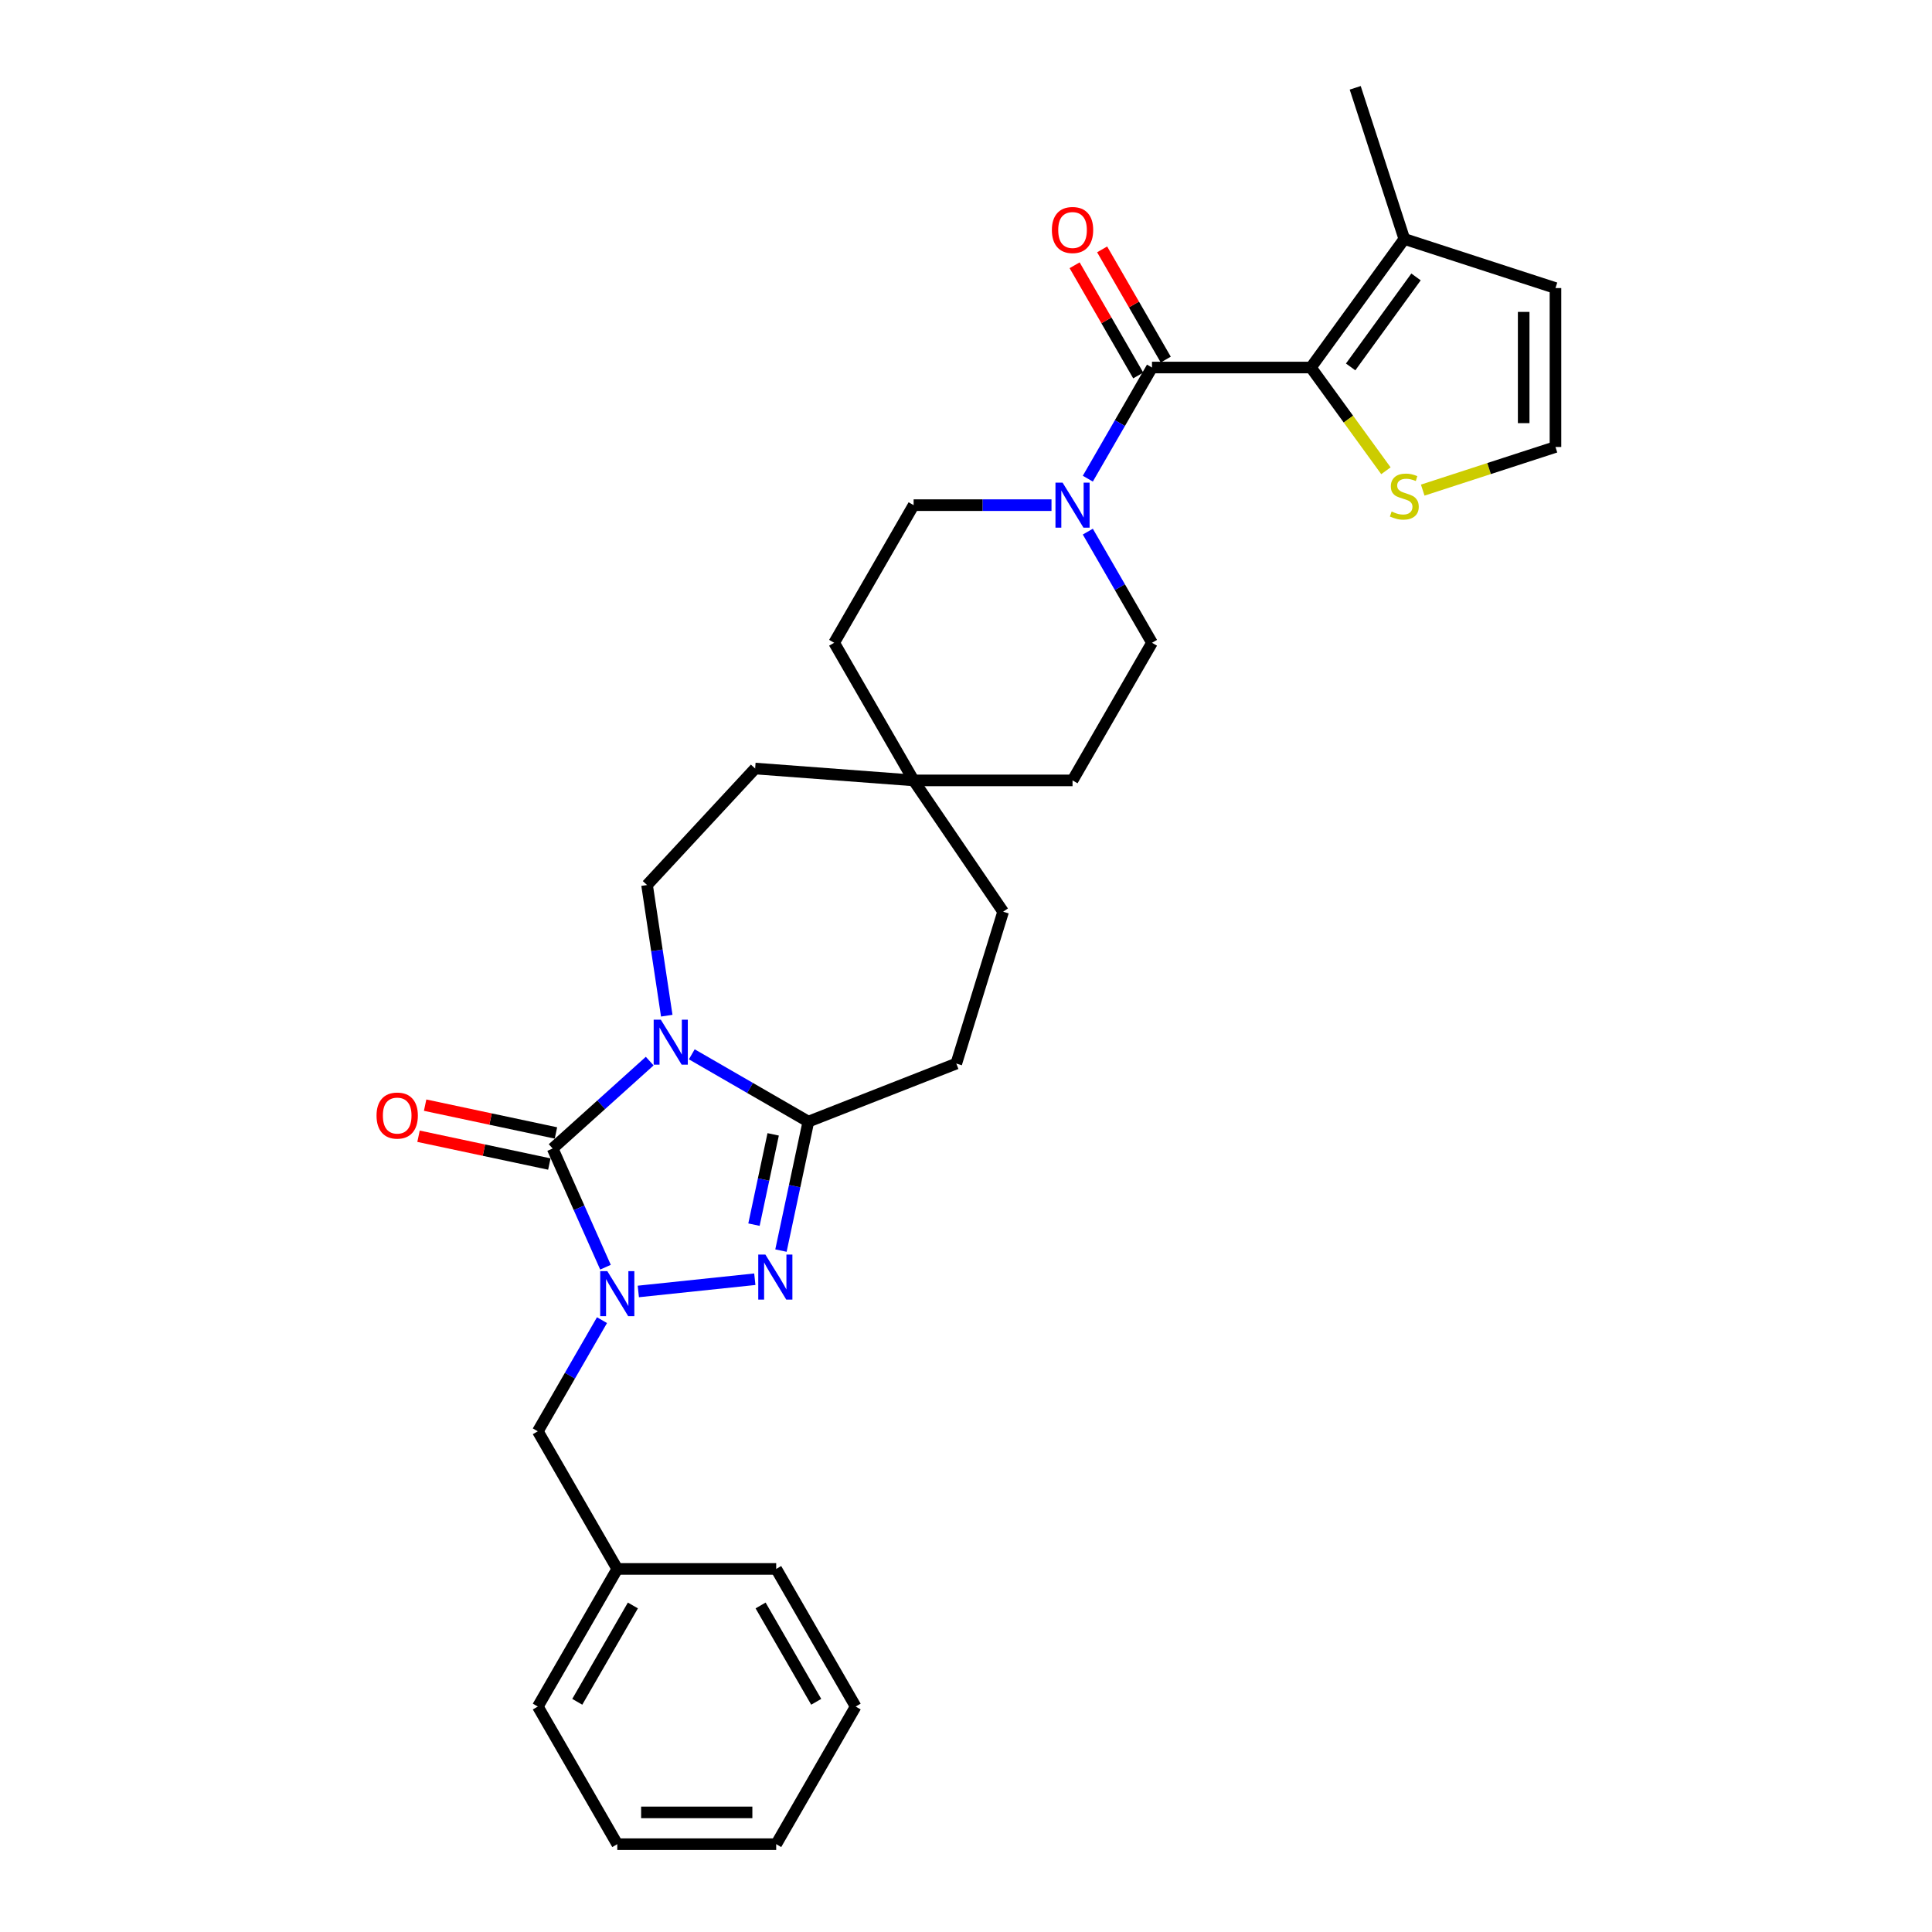 <?xml version='1.0' encoding='iso-8859-1'?>
<svg version='1.1' baseProfile='full'
              xmlns='http://www.w3.org/2000/svg'
                      xmlns:rdkit='http://www.rdkit.org/xml'
                      xmlns:xlink='http://www.w3.org/1999/xlink'
                  xml:space='preserve'
width='1000px' height='1000px' viewBox='0 0 1000 1000'>
<!-- END OF HEADER -->
<rect style='opacity:1.0;fill:#FFFFFF;stroke:none' width='1000' height='1000' x='0' y='0'> </rect>
<path class='bond-0' d='M 336.284,549.228 L 311.166,571.845' style='fill:none;fill-rule:evenodd;stroke:#0000FF;stroke-width:6px;stroke-linecap:butt;stroke-linejoin:miter;stroke-opacity:1' />
<path class='bond-0' d='M 311.166,571.845 L 286.047,594.461' style='fill:none;fill-rule:evenodd;stroke:#000000;stroke-width:6px;stroke-linecap:butt;stroke-linejoin:miter;stroke-opacity:1' />
<path class='bond-3' d='M 358.065,545.709 L 388.237,563.129' style='fill:none;fill-rule:evenodd;stroke:#0000FF;stroke-width:6px;stroke-linecap:butt;stroke-linejoin:miter;stroke-opacity:1' />
<path class='bond-3' d='M 388.237,563.129 L 418.41,580.549' style='fill:none;fill-rule:evenodd;stroke:#000000;stroke-width:6px;stroke-linecap:butt;stroke-linejoin:miter;stroke-opacity:1' />
<path class='bond-8' d='M 345.109,525.718 L 340.012,491.902' style='fill:none;fill-rule:evenodd;stroke:#0000FF;stroke-width:6px;stroke-linecap:butt;stroke-linejoin:miter;stroke-opacity:1' />
<path class='bond-8' d='M 340.012,491.902 L 334.915,458.085' style='fill:none;fill-rule:evenodd;stroke:#000000;stroke-width:6px;stroke-linecap:butt;stroke-linejoin:miter;stroke-opacity:1' />
<path class='bond-1' d='M 286.047,594.461 L 299.725,625.181' style='fill:none;fill-rule:evenodd;stroke:#000000;stroke-width:6px;stroke-linecap:butt;stroke-linejoin:miter;stroke-opacity:1' />
<path class='bond-1' d='M 299.725,625.181 L 313.402,655.901' style='fill:none;fill-rule:evenodd;stroke:#0000FF;stroke-width:6px;stroke-linecap:butt;stroke-linejoin:miter;stroke-opacity:1' />
<path class='bond-11' d='M 287.757,586.416 L 253.903,579.22' style='fill:none;fill-rule:evenodd;stroke:#000000;stroke-width:6px;stroke-linecap:butt;stroke-linejoin:miter;stroke-opacity:1' />
<path class='bond-11' d='M 253.903,579.22 L 220.049,572.024' style='fill:none;fill-rule:evenodd;stroke:#FF0000;stroke-width:6px;stroke-linecap:butt;stroke-linejoin:miter;stroke-opacity:1' />
<path class='bond-11' d='M 284.337,602.507 L 250.483,595.311' style='fill:none;fill-rule:evenodd;stroke:#000000;stroke-width:6px;stroke-linecap:butt;stroke-linejoin:miter;stroke-opacity:1' />
<path class='bond-11' d='M 250.483,595.311 L 216.629,588.115' style='fill:none;fill-rule:evenodd;stroke:#FF0000;stroke-width:6px;stroke-linecap:butt;stroke-linejoin:miter;stroke-opacity:1' />
<path class='bond-10' d='M 311.591,683.309 L 294.984,712.075' style='fill:none;fill-rule:evenodd;stroke:#0000FF;stroke-width:6px;stroke-linecap:butt;stroke-linejoin:miter;stroke-opacity:1' />
<path class='bond-10' d='M 294.984,712.075 L 278.376,740.84' style='fill:none;fill-rule:evenodd;stroke:#000000;stroke-width:6px;stroke-linecap:butt;stroke-linejoin:miter;stroke-opacity:1' />
<path class='bond-30' d='M 330.394,668.46 L 390.691,662.123' style='fill:none;fill-rule:evenodd;stroke:#0000FF;stroke-width:6px;stroke-linecap:butt;stroke-linejoin:miter;stroke-opacity:1' />
<path class='bond-2' d='M 404.221,647.303 L 411.315,613.926' style='fill:none;fill-rule:evenodd;stroke:#0000FF;stroke-width:6px;stroke-linecap:butt;stroke-linejoin:miter;stroke-opacity:1' />
<path class='bond-2' d='M 411.315,613.926 L 418.41,580.549' style='fill:none;fill-rule:evenodd;stroke:#000000;stroke-width:6px;stroke-linecap:butt;stroke-linejoin:miter;stroke-opacity:1' />
<path class='bond-2' d='M 390.258,633.87 L 395.224,610.506' style='fill:none;fill-rule:evenodd;stroke:#0000FF;stroke-width:6px;stroke-linecap:butt;stroke-linejoin:miter;stroke-opacity:1' />
<path class='bond-2' d='M 395.224,610.506 L 400.19,587.142' style='fill:none;fill-rule:evenodd;stroke:#000000;stroke-width:6px;stroke-linecap:butt;stroke-linejoin:miter;stroke-opacity:1' />
<path class='bond-14' d='M 418.41,580.549 L 494.979,550.498' style='fill:none;fill-rule:evenodd;stroke:#000000;stroke-width:6px;stroke-linecap:butt;stroke-linejoin:miter;stroke-opacity:1' />
<path class='bond-4' d='M 596.271,190.23 L 579.663,218.995' style='fill:none;fill-rule:evenodd;stroke:#000000;stroke-width:6px;stroke-linecap:butt;stroke-linejoin:miter;stroke-opacity:1' />
<path class='bond-4' d='M 579.663,218.995 L 563.055,247.761' style='fill:none;fill-rule:evenodd;stroke:#0000FF;stroke-width:6px;stroke-linecap:butt;stroke-linejoin:miter;stroke-opacity:1' />
<path class='bond-5' d='M 596.271,190.23 L 678.526,190.23' style='fill:none;fill-rule:evenodd;stroke:#000000;stroke-width:6px;stroke-linecap:butt;stroke-linejoin:miter;stroke-opacity:1' />
<path class='bond-13' d='M 603.394,186.117 L 586.929,157.598' style='fill:none;fill-rule:evenodd;stroke:#000000;stroke-width:6px;stroke-linecap:butt;stroke-linejoin:miter;stroke-opacity:1' />
<path class='bond-13' d='M 586.929,157.598 L 570.464,129.079' style='fill:none;fill-rule:evenodd;stroke:#FF0000;stroke-width:6px;stroke-linecap:butt;stroke-linejoin:miter;stroke-opacity:1' />
<path class='bond-13' d='M 589.147,194.342 L 572.682,165.824' style='fill:none;fill-rule:evenodd;stroke:#000000;stroke-width:6px;stroke-linecap:butt;stroke-linejoin:miter;stroke-opacity:1' />
<path class='bond-13' d='M 572.682,165.824 L 556.217,137.305' style='fill:none;fill-rule:evenodd;stroke:#FF0000;stroke-width:6px;stroke-linecap:butt;stroke-linejoin:miter;stroke-opacity:1' />
<path class='bond-7' d='M 678.526,190.23 L 726.874,123.684' style='fill:none;fill-rule:evenodd;stroke:#000000;stroke-width:6px;stroke-linecap:butt;stroke-linejoin:miter;stroke-opacity:1' />
<path class='bond-7' d='M 699.087,189.918 L 732.931,143.335' style='fill:none;fill-rule:evenodd;stroke:#000000;stroke-width:6px;stroke-linecap:butt;stroke-linejoin:miter;stroke-opacity:1' />
<path class='bond-9' d='M 678.526,190.23 L 697.938,216.948' style='fill:none;fill-rule:evenodd;stroke:#000000;stroke-width:6px;stroke-linecap:butt;stroke-linejoin:miter;stroke-opacity:1' />
<path class='bond-9' d='M 697.938,216.948 L 717.349,243.665' style='fill:none;fill-rule:evenodd;stroke:#CCCC00;stroke-width:6px;stroke-linecap:butt;stroke-linejoin:miter;stroke-opacity:1' />
<path class='bond-6' d='M 544.253,261.465 L 508.57,261.465' style='fill:none;fill-rule:evenodd;stroke:#0000FF;stroke-width:6px;stroke-linecap:butt;stroke-linejoin:miter;stroke-opacity:1' />
<path class='bond-6' d='M 508.57,261.465 L 472.888,261.465' style='fill:none;fill-rule:evenodd;stroke:#000000;stroke-width:6px;stroke-linecap:butt;stroke-linejoin:miter;stroke-opacity:1' />
<path class='bond-32' d='M 563.055,275.169 L 579.663,303.934' style='fill:none;fill-rule:evenodd;stroke:#0000FF;stroke-width:6px;stroke-linecap:butt;stroke-linejoin:miter;stroke-opacity:1' />
<path class='bond-32' d='M 579.663,303.934 L 596.271,332.7' style='fill:none;fill-rule:evenodd;stroke:#000000;stroke-width:6px;stroke-linecap:butt;stroke-linejoin:miter;stroke-opacity:1' />
<path class='bond-16' d='M 726.874,123.684 L 805.104,149.102' style='fill:none;fill-rule:evenodd;stroke:#000000;stroke-width:6px;stroke-linecap:butt;stroke-linejoin:miter;stroke-opacity:1' />
<path class='bond-24' d='M 726.874,123.684 L 701.456,45.455' style='fill:none;fill-rule:evenodd;stroke:#000000;stroke-width:6px;stroke-linecap:butt;stroke-linejoin:miter;stroke-opacity:1' />
<path class='bond-19' d='M 334.915,458.085 L 390.863,397.788' style='fill:none;fill-rule:evenodd;stroke:#000000;stroke-width:6px;stroke-linecap:butt;stroke-linejoin:miter;stroke-opacity:1' />
<path class='bond-12' d='M 736.4,253.681 L 770.752,242.519' style='fill:none;fill-rule:evenodd;stroke:#CCCC00;stroke-width:6px;stroke-linecap:butt;stroke-linejoin:miter;stroke-opacity:1' />
<path class='bond-12' d='M 770.752,242.519 L 805.104,231.357' style='fill:none;fill-rule:evenodd;stroke:#000000;stroke-width:6px;stroke-linecap:butt;stroke-linejoin:miter;stroke-opacity:1' />
<path class='bond-23' d='M 278.376,740.84 L 319.503,812.075' style='fill:none;fill-rule:evenodd;stroke:#000000;stroke-width:6px;stroke-linecap:butt;stroke-linejoin:miter;stroke-opacity:1' />
<path class='bond-34' d='M 805.104,231.357 L 805.104,149.102' style='fill:none;fill-rule:evenodd;stroke:#000000;stroke-width:6px;stroke-linecap:butt;stroke-linejoin:miter;stroke-opacity:1' />
<path class='bond-34' d='M 788.653,219.019 L 788.653,161.44' style='fill:none;fill-rule:evenodd;stroke:#000000;stroke-width:6px;stroke-linecap:butt;stroke-linejoin:miter;stroke-opacity:1' />
<path class='bond-20' d='M 494.979,550.498 L 519.224,471.897' style='fill:none;fill-rule:evenodd;stroke:#000000;stroke-width:6px;stroke-linecap:butt;stroke-linejoin:miter;stroke-opacity:1' />
<path class='bond-15' d='M 472.888,403.935 L 390.863,397.788' style='fill:none;fill-rule:evenodd;stroke:#000000;stroke-width:6px;stroke-linecap:butt;stroke-linejoin:miter;stroke-opacity:1' />
<path class='bond-21' d='M 472.888,403.935 L 555.143,403.935' style='fill:none;fill-rule:evenodd;stroke:#000000;stroke-width:6px;stroke-linecap:butt;stroke-linejoin:miter;stroke-opacity:1' />
<path class='bond-22' d='M 472.888,403.935 L 431.76,332.7' style='fill:none;fill-rule:evenodd;stroke:#000000;stroke-width:6px;stroke-linecap:butt;stroke-linejoin:miter;stroke-opacity:1' />
<path class='bond-31' d='M 472.888,403.935 L 519.224,471.897' style='fill:none;fill-rule:evenodd;stroke:#000000;stroke-width:6px;stroke-linecap:butt;stroke-linejoin:miter;stroke-opacity:1' />
<path class='bond-17' d='M 596.271,332.7 L 555.143,403.935' style='fill:none;fill-rule:evenodd;stroke:#000000;stroke-width:6px;stroke-linecap:butt;stroke-linejoin:miter;stroke-opacity:1' />
<path class='bond-18' d='M 472.888,261.465 L 431.76,332.7' style='fill:none;fill-rule:evenodd;stroke:#000000;stroke-width:6px;stroke-linecap:butt;stroke-linejoin:miter;stroke-opacity:1' />
<path class='bond-25' d='M 319.503,812.075 L 278.376,883.31' style='fill:none;fill-rule:evenodd;stroke:#000000;stroke-width:6px;stroke-linecap:butt;stroke-linejoin:miter;stroke-opacity:1' />
<path class='bond-25' d='M 327.581,830.986 L 298.792,880.851' style='fill:none;fill-rule:evenodd;stroke:#000000;stroke-width:6px;stroke-linecap:butt;stroke-linejoin:miter;stroke-opacity:1' />
<path class='bond-26' d='M 319.503,812.075 L 401.759,812.075' style='fill:none;fill-rule:evenodd;stroke:#000000;stroke-width:6px;stroke-linecap:butt;stroke-linejoin:miter;stroke-opacity:1' />
<path class='bond-28' d='M 278.376,883.31 L 319.503,954.545' style='fill:none;fill-rule:evenodd;stroke:#000000;stroke-width:6px;stroke-linecap:butt;stroke-linejoin:miter;stroke-opacity:1' />
<path class='bond-27' d='M 401.759,812.075 L 442.886,883.31' style='fill:none;fill-rule:evenodd;stroke:#000000;stroke-width:6px;stroke-linecap:butt;stroke-linejoin:miter;stroke-opacity:1' />
<path class='bond-27' d='M 393.681,830.986 L 422.47,880.851' style='fill:none;fill-rule:evenodd;stroke:#000000;stroke-width:6px;stroke-linecap:butt;stroke-linejoin:miter;stroke-opacity:1' />
<path class='bond-29' d='M 442.886,883.31 L 401.759,954.545' style='fill:none;fill-rule:evenodd;stroke:#000000;stroke-width:6px;stroke-linecap:butt;stroke-linejoin:miter;stroke-opacity:1' />
<path class='bond-33' d='M 319.503,954.545 L 401.759,954.545' style='fill:none;fill-rule:evenodd;stroke:#000000;stroke-width:6px;stroke-linecap:butt;stroke-linejoin:miter;stroke-opacity:1' />
<path class='bond-33' d='M 331.842,938.094 L 389.42,938.094' style='fill:none;fill-rule:evenodd;stroke:#000000;stroke-width:6px;stroke-linecap:butt;stroke-linejoin:miter;stroke-opacity:1' />
<path  class='atom-0' d='M 342.025 527.774
L 349.659 540.113
Q 350.416 541.33, 351.633 543.535
Q 352.85 545.739, 352.916 545.871
L 352.916 527.774
L 356.009 527.774
L 356.009 551.069
L 352.817 551.069
L 344.625 537.579
Q 343.671 536, 342.651 534.19
Q 341.664 532.381, 341.367 531.821
L 341.367 551.069
L 338.34 551.069
L 338.34 527.774
L 342.025 527.774
' fill='#0000FF'/>
<path  class='atom-2' d='M 314.354 657.958
L 321.987 670.296
Q 322.744 671.513, 323.962 673.718
Q 325.179 675.922, 325.245 676.054
L 325.245 657.958
L 328.338 657.958
L 328.338 681.252
L 325.146 681.252
L 316.953 667.763
Q 315.999 666.183, 314.979 664.374
Q 313.992 662.564, 313.696 662.005
L 313.696 681.252
L 310.669 681.252
L 310.669 657.958
L 314.354 657.958
' fill='#0000FF'/>
<path  class='atom-3' d='M 396.159 649.36
L 403.792 661.698
Q 404.549 662.915, 405.766 665.12
Q 406.984 667.324, 407.049 667.456
L 407.049 649.36
L 410.142 649.36
L 410.142 672.654
L 406.951 672.654
L 398.758 659.165
Q 397.804 657.585, 396.784 655.776
Q 395.797 653.966, 395.501 653.407
L 395.501 672.654
L 392.474 672.654
L 392.474 649.36
L 396.159 649.36
' fill='#0000FF'/>
<path  class='atom-7' d='M 549.994 249.817
L 557.627 262.156
Q 558.384 263.373, 559.601 265.578
Q 560.819 267.782, 560.885 267.914
L 560.885 249.817
L 563.977 249.817
L 563.977 273.112
L 560.786 273.112
L 552.593 259.622
Q 551.639 258.043, 550.619 256.233
Q 549.632 254.424, 549.336 253.864
L 549.336 273.112
L 546.309 273.112
L 546.309 249.817
L 549.994 249.817
' fill='#0000FF'/>
<path  class='atom-10' d='M 720.294 264.771
Q 720.557 264.869, 721.643 265.33
Q 722.729 265.791, 723.913 266.087
Q 725.131 266.35, 726.315 266.35
Q 728.52 266.35, 729.803 265.297
Q 731.086 264.211, 731.086 262.336
Q 731.086 261.053, 730.428 260.263
Q 729.803 259.474, 728.816 259.046
Q 727.829 258.618, 726.183 258.125
Q 724.111 257.499, 722.86 256.907
Q 721.643 256.315, 720.755 255.065
Q 719.899 253.814, 719.899 251.709
Q 719.899 248.78, 721.873 246.971
Q 723.88 245.161, 727.829 245.161
Q 730.527 245.161, 733.586 246.444
L 732.83 248.978
Q 730.033 247.826, 727.927 247.826
Q 725.657 247.826, 724.407 248.78
Q 723.156 249.702, 723.189 251.314
Q 723.189 252.564, 723.815 253.321
Q 724.473 254.078, 725.394 254.505
Q 726.348 254.933, 727.927 255.427
Q 730.033 256.085, 731.283 256.743
Q 732.534 257.401, 733.422 258.75
Q 734.343 260.066, 734.343 262.336
Q 734.343 265.56, 732.172 267.304
Q 730.033 269.015, 726.447 269.015
Q 724.374 269.015, 722.795 268.555
Q 721.248 268.127, 719.406 267.37
L 720.294 264.771
' fill='#CCCC00'/>
<path  class='atom-12' d='M 194.896 577.425
Q 194.896 571.832, 197.66 568.706
Q 200.424 565.581, 205.589 565.581
Q 210.755 565.581, 213.519 568.706
Q 216.283 571.832, 216.283 577.425
Q 216.283 583.084, 213.486 586.309
Q 210.689 589.5, 205.589 589.5
Q 200.457 589.5, 197.66 586.309
Q 194.896 583.117, 194.896 577.425
M 205.589 586.868
Q 209.143 586.868, 211.051 584.499
Q 212.992 582.097, 212.992 577.425
Q 212.992 572.852, 211.051 570.549
Q 209.143 568.213, 205.589 568.213
Q 202.036 568.213, 200.095 570.516
Q 198.186 572.819, 198.186 577.425
Q 198.186 582.13, 200.095 584.499
Q 202.036 586.868, 205.589 586.868
' fill='#FF0000'/>
<path  class='atom-14' d='M 544.45 119.06
Q 544.45 113.467, 547.214 110.341
Q 549.978 107.216, 555.143 107.216
Q 560.309 107.216, 563.073 110.341
Q 565.836 113.467, 565.836 119.06
Q 565.836 124.72, 563.04 127.944
Q 560.243 131.136, 555.143 131.136
Q 550.011 131.136, 547.214 127.944
Q 544.45 124.753, 544.45 119.06
M 555.143 128.503
Q 558.697 128.503, 560.605 126.134
Q 562.546 123.733, 562.546 119.06
Q 562.546 114.487, 560.605 112.184
Q 558.697 109.848, 555.143 109.848
Q 551.59 109.848, 549.649 112.151
Q 547.74 114.454, 547.74 119.06
Q 547.74 123.765, 549.649 126.134
Q 551.59 128.503, 555.143 128.503
' fill='#FF0000'/>
</svg>
